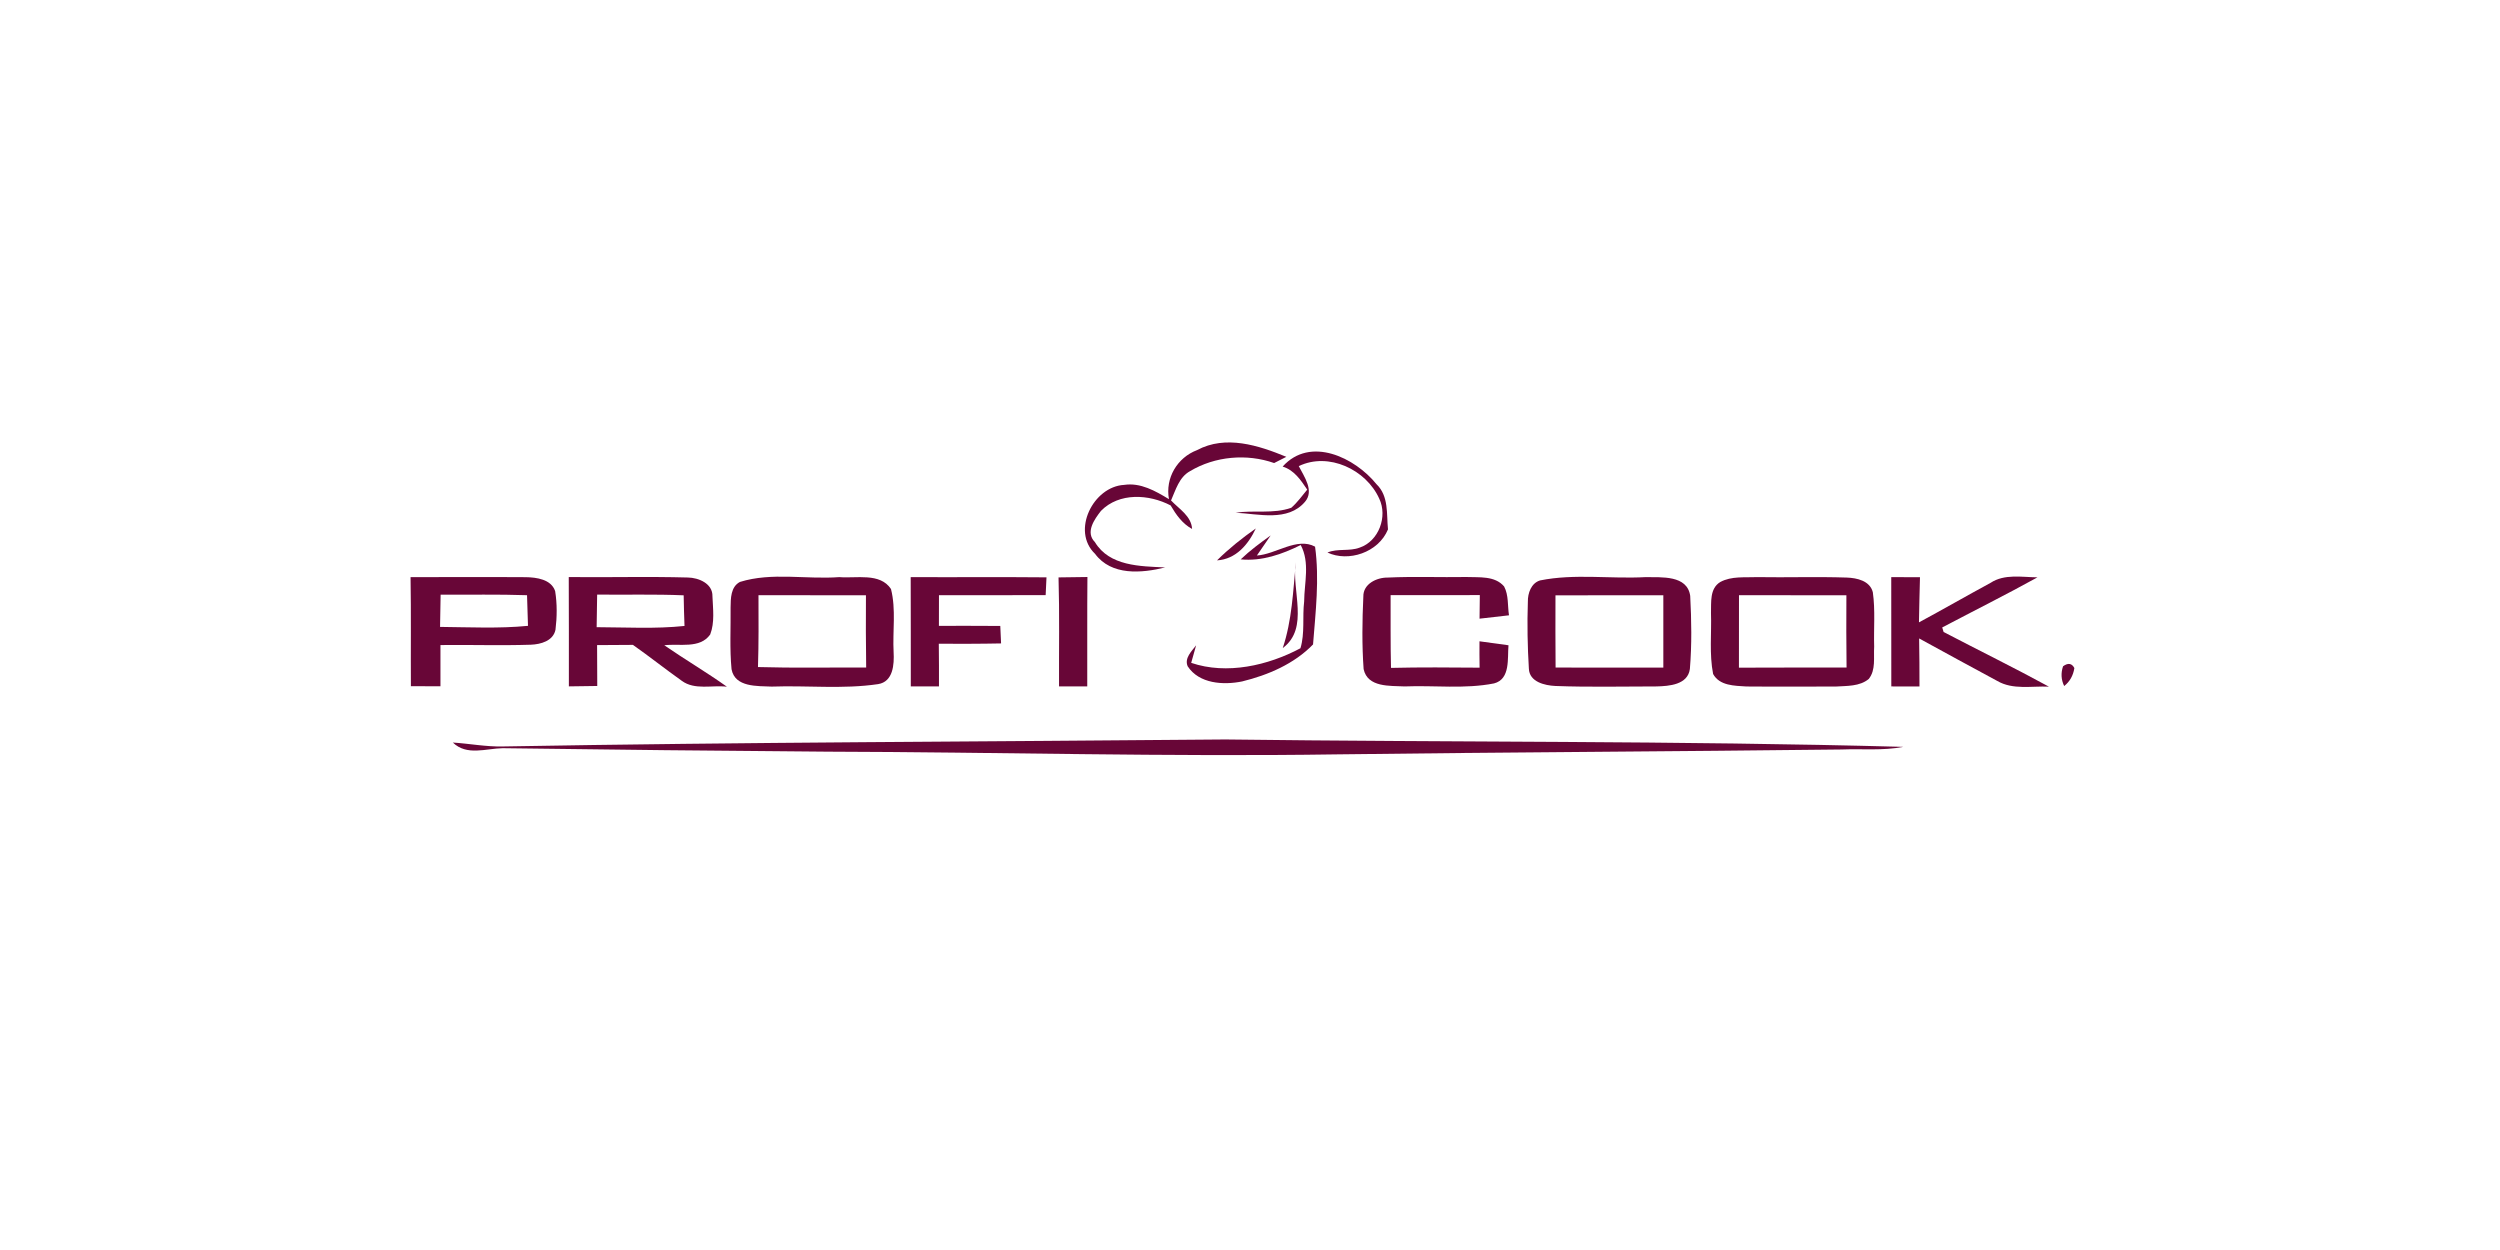 <?xml version="1.0" encoding="UTF-8" standalone="no"?>
<!DOCTYPE svg PUBLIC "-//W3C//DTD SVG 1.1//EN" "http://www.w3.org/Graphics/SVG/1.1/DTD/svg11.dtd">
<svg width="100%" height="100%" viewBox="0 0 300 150" version="1.1" xmlns="http://www.w3.org/2000/svg" xmlns:xlink="http://www.w3.org/1999/xlink" xml:space="preserve" xmlns:serif="http://www.serif.com/" style="fill-rule:evenodd;clip-rule:evenodd;stroke-linejoin:round;stroke-miterlimit:2;">
    <g transform="matrix(0.672,0,0,0.672,24.08,7.027)">
        <path d="M177.93,69.92C183.04,67.18 188.9,69.07 193.87,71.12C193.15,71.5 192.42,71.87 191.69,72.23C186.81,70.51 181.12,71.01 176.67,73.68C174.72,74.75 174.12,77.02 173.28,78.91C174.71,80.43 176.91,81.69 177.04,84C175.31,83.06 174.18,81.46 173.21,79.8C169.35,77.78 164.02,77.45 160.77,80.77C159.59,82.28 157.94,84.6 159.68,86.34C162.29,90.67 167.79,90.66 172.24,90.87C168.02,91.91 162.63,92.38 159.71,88.44C155.42,84.35 159.39,76.42 164.91,76.13C167.84,75.69 170.5,77.22 172.91,78.68C172.22,74.91 174.39,71.26 177.93,69.92Z" style="fill:rgb(104,6,55);fill-rule:nonzero;"/>
    </g>
    <g transform="matrix(0.672,0,0,0.672,24.08,7.027)">
        <path d="M193.21,72.86C198.14,67.37 206.12,71.24 209.98,76.02C212.18,78.14 211.75,81.32 212.02,84.08C210.3,88.25 204.91,89.95 201.21,88.21C203.04,87.44 205.12,88.04 206.97,87.33C210.38,86.18 211.99,81.77 210.46,78.59C208.14,73.41 201.41,70.21 196.09,72.78C197.04,74.65 198.9,77.17 197.2,79.15C194.12,82.76 188.91,81.3 184.81,81.1C188.12,80.6 191.54,81.35 194.75,80.22C195.84,79.27 196.68,78.08 197.6,76.98C196.47,75.3 195.28,73.49 193.21,72.86Z" style="fill:rgb(104,6,55);fill-rule:nonzero;"/>
    </g>
    <g transform="matrix(0.672,0,0,0.672,24.08,7.027)">
        <path d="M181.49,89.61C183.62,87.5 185.97,85.63 188.42,83.91C187.08,86.77 184.87,89.41 181.49,89.61Z" style="fill:rgb(104,6,55);fill-rule:nonzero;"/>
    </g>
    <g transform="matrix(0.672,0,0,0.672,24.08,7.027)">
        <path d="M191.07,85.16C190.45,86.06 189.23,87.85 188.61,88.74C191.95,88.55 195.77,85.41 199,87.16C199.8,92.93 199.09,98.84 198.64,104.62C195.27,108.1 190.61,110.09 185.97,111.23C182.63,111.91 178.29,111.65 176.25,108.52C175.63,107.06 176.97,105.83 177.76,104.78C177.48,105.83 177.18,106.87 176.88,107.91C183.24,110.08 190.62,108.38 196.39,105.3C197.2,102.62 196.72,99.72 197.05,96.96C197.08,93.6 198.11,90 196.44,86.87C193.1,88.52 189.51,89.8 185.72,89.43C187.37,87.85 189.21,86.49 191.07,85.16Z" style="fill:rgb(104,6,55);fill-rule:nonzero;"/>
    </g>
    <g transform="matrix(0.672,0,0,0.672,24.08,7.027)">
        <path d="M193.23,105.27C194.88,100.32 195.08,95.09 195.57,89.94C194.73,94.96 198.05,101.67 193.23,105.27Z" style="fill:rgb(104,6,55);fill-rule:nonzero;"/>
    </g>
    <g transform="matrix(0.672,0,0,0.672,24.08,7.027)">
        <path d="M319.63,93.62C322.11,91.99 325.21,92.61 328,92.64C322.39,95.74 316.66,98.6 310.99,101.59C311.05,101.79 311.18,102.2 311.24,102.4C317.5,105.67 323.84,108.78 330.04,112.16C326.96,112.02 323.61,112.77 320.82,111.14C316.15,108.63 311.51,106.09 306.87,103.55C306.92,106.41 306.93,109.27 306.93,112.13C305.25,112.12 303.57,112.12 301.9,112.12C301.89,105.61 301.91,99.1 301.89,92.6C303.59,92.6 305.31,92.6 307.02,92.62C306.94,95.3 306.89,97.99 306.84,100.68C311.13,98.37 315.35,95.94 319.63,93.62Z" style="fill:rgb(104,6,55);fill-rule:nonzero;"/>
    </g>
    <g transform="matrix(0.672,0,0,0.672,24.08,7.027)">
        <path d="M37.48,92.6C44.33,92.62 51.18,92.56 58.04,92.61C59.96,92.64 62.59,92.98 63.3,95.1C63.67,97.38 63.64,99.72 63.36,102C62.95,104 60.73,104.6 58.97,104.67C53.59,104.85 48.2,104.66 42.82,104.73C42.83,107.18 42.83,109.63 42.82,112.09C41.06,112.09 39.3,112.08 37.54,112.08C37.5,105.59 37.59,99.1 37.48,92.6M42.85,95.73C42.81,97.65 42.79,99.57 42.75,101.49C47.99,101.54 53.23,101.81 58.45,101.3C58.4,99.47 58.33,97.65 58.28,95.83C53.13,95.65 47.99,95.77 42.85,95.73Z" style="fill:rgb(104,6,55);fill-rule:nonzero;"/>
    </g>
    <g transform="matrix(0.672,0,0,0.672,24.08,7.027)">
        <path d="M65.73,92.59C72.82,92.67 79.91,92.47 86.99,92.67C88.91,92.7 91.45,93.74 91.39,96.02C91.48,98.28 91.82,100.69 90.99,102.84C89.15,105.46 85.47,104.42 82.79,104.77C86.47,107.31 90.33,109.58 93.97,112.17C91.33,111.85 88.23,112.82 85.92,111.12C82.97,109.03 80.15,106.78 77.19,104.7C75.05,104.72 72.92,104.73 70.79,104.74C70.81,107.17 70.81,109.61 70.82,112.04C69.13,112.06 67.44,112.08 65.75,112.11C65.74,105.6 65.77,99.1 65.73,92.59M70.8,95.72C70.77,97.66 70.74,99.6 70.71,101.54C75.94,101.56 81.19,101.87 86.4,101.32C86.33,99.5 86.28,97.67 86.25,95.85C81.1,95.63 75.95,95.78 70.8,95.72Z" style="fill:rgb(104,6,55);fill-rule:nonzero;"/>
    </g>
    <g transform="matrix(0.672,0,0,0.672,24.08,7.027)">
        <path d="M96.3,93.46C101.98,91.69 108.16,93.04 114.05,92.6C117.08,92.86 121.31,91.76 123.27,94.72C124.2,98.38 123.54,102.26 123.74,106C123.86,108.17 123.68,111.29 120.96,111.71C114.69,112.64 108.28,111.92 101.96,112.15C99.43,112.03 95.41,112.31 94.8,109.05C94.45,105.39 94.67,101.7 94.63,98.03C94.65,96.41 94.64,94.33 96.3,93.46M99.61,95.83C99.62,100.11 99.66,104.38 99.52,108.66C105.96,108.85 112.4,108.72 118.84,108.74C118.77,104.44 118.78,100.14 118.8,95.84C112.4,95.84 106,95.85 99.61,95.83Z" style="fill:rgb(104,6,55);fill-rule:nonzero;"/>
    </g>
    <g transform="matrix(0.672,0,0,0.672,24.08,7.027)">
        <path d="M126.79,92.6C134.88,92.64 142.96,92.56 151.04,92.64C151,93.44 150.92,95.02 150.89,95.82C144.54,95.84 138.19,95.82 131.84,95.83C131.84,97.65 131.83,99.47 131.83,101.3C135.48,101.3 139.13,101.29 142.79,101.32C142.82,102.1 142.89,103.66 142.93,104.44C139.22,104.52 135.52,104.51 131.81,104.5C131.83,107.04 131.86,109.58 131.84,112.12L126.81,112.12C126.8,105.61 126.82,99.11 126.79,92.6Z" style="fill:rgb(104,6,55);fill-rule:nonzero;"/>
    </g>
    <g transform="matrix(0.672,0,0,0.672,24.08,7.027)">
        <path d="M153.19,92.65C154.91,92.62 156.63,92.6 158.35,92.58C158.29,99.09 158.34,105.61 158.32,112.12L153.28,112.12C153.25,105.63 153.38,99.13 153.19,92.65Z" style="fill:rgb(104,6,55);fill-rule:nonzero;"/>
    </g>
    <g transform="matrix(0.672,0,0,0.672,24.08,7.027)">
        <path d="M207.62,96.08C207.57,93.81 210,92.66 211.97,92.68C216.64,92.46 221.33,92.66 226.01,92.58C228.3,92.68 231.1,92.32 232.76,94.27C233.59,95.84 233.36,97.71 233.63,99.42C231.87,99.62 230.12,99.82 228.37,100.02C228.38,98.62 228.4,97.21 228.42,95.81C223.11,95.83 217.8,95.83 212.49,95.82C212.51,100.15 212.45,104.48 212.56,108.81C217.83,108.68 223.11,108.73 228.38,108.77C228.36,107.2 228.34,105.63 228.36,104.06C230.08,104.3 231.81,104.53 233.54,104.77C233.33,107.1 233.92,110.81 230.96,111.58C225.71,112.62 220.3,111.9 214.98,112.12C212.4,111.98 208.37,112.34 207.67,109.02C207.36,104.72 207.42,100.38 207.62,96.08Z" style="fill:rgb(104,6,55);fill-rule:nonzero;"/>
    </g>
    <g transform="matrix(0.672,0,0,0.672,24.08,7.027)">
        <path d="M239.18,93.19C245.35,91.94 251.77,92.95 258.04,92.6C260.85,92.66 265.46,92.2 265.99,95.95C266.22,100.29 266.29,104.68 265.93,109.01C265.55,111.83 262.22,112.06 259.99,112.12C253.97,112.12 247.93,112.27 241.92,112.04C240.01,111.95 237.28,111.32 237.18,108.96C236.94,104.98 236.86,100.97 237,96.99C236.97,95.48 237.59,93.67 239.18,93.19M241.93,95.85C241.92,100.15 241.91,104.45 241.95,108.75C248.36,108.76 254.78,108.74 261.19,108.76L261.19,95.84C254.77,95.85 248.35,95.84 241.93,95.85Z" style="fill:rgb(104,6,55);fill-rule:nonzero;"/>
    </g>
    <g transform="matrix(0.672,0,0,0.672,24.08,7.027)">
        <path d="M271.35,93.48C273.36,92.38 275.76,92.7 277.98,92.6C283.29,92.69 288.62,92.5 293.93,92.68C295.75,92.74 298.09,93.25 298.6,95.3C299.06,98.52 298.74,101.8 298.84,105.04C298.71,106.96 299.17,109.17 297.87,110.79C296.24,112.14 293.96,112.01 291.98,112.14C286.66,112.13 281.34,112.18 276.02,112.13C273.91,111.99 271.24,112.02 270.08,109.9C269.38,106.32 269.82,102.65 269.7,99.03C269.76,97.12 269.44,94.65 271.35,93.48M274.7,95.83C274.7,100.15 274.7,104.46 274.69,108.77C281.09,108.73 287.5,108.76 293.91,108.75C293.85,104.45 293.86,100.14 293.88,95.84C287.49,95.84 281.09,95.85 274.7,95.83Z" style="fill:rgb(104,6,55);fill-rule:nonzero;"/>
    </g>
    <g transform="matrix(0.672,0,0,0.672,24.08,7.027)">
        <path d="M332.57,108.52C333.47,107.87 334.14,107.98 334.59,108.84C334.38,110.18 333.78,111.25 332.77,112.05C332.22,110.91 332.16,109.73 332.57,108.52Z" style="fill:rgb(104,6,55);fill-rule:nonzero;"/>
    </g>
    <g transform="matrix(0.672,0,0,0.672,24.08,7.027)">
        <path d="M45.03,122.14C48.01,122.33 50.97,122.91 53.97,122.84C96.97,122.07 139.97,121.99 182.97,121.59C223.32,122.11 263.7,121.81 304.05,122.91C300.39,123.62 296.66,123.23 292.97,123.38C262.99,123.74 233,123.87 203.02,124.25C172.67,124.71 142.32,123.85 111.97,123.77C92.63,123.62 73.28,123.42 53.94,123.15C50.91,123.2 47.54,124.56 45.03,122.14Z" style="fill:rgb(104,6,55);fill-rule:nonzero;"/>
    </g>
</svg>
